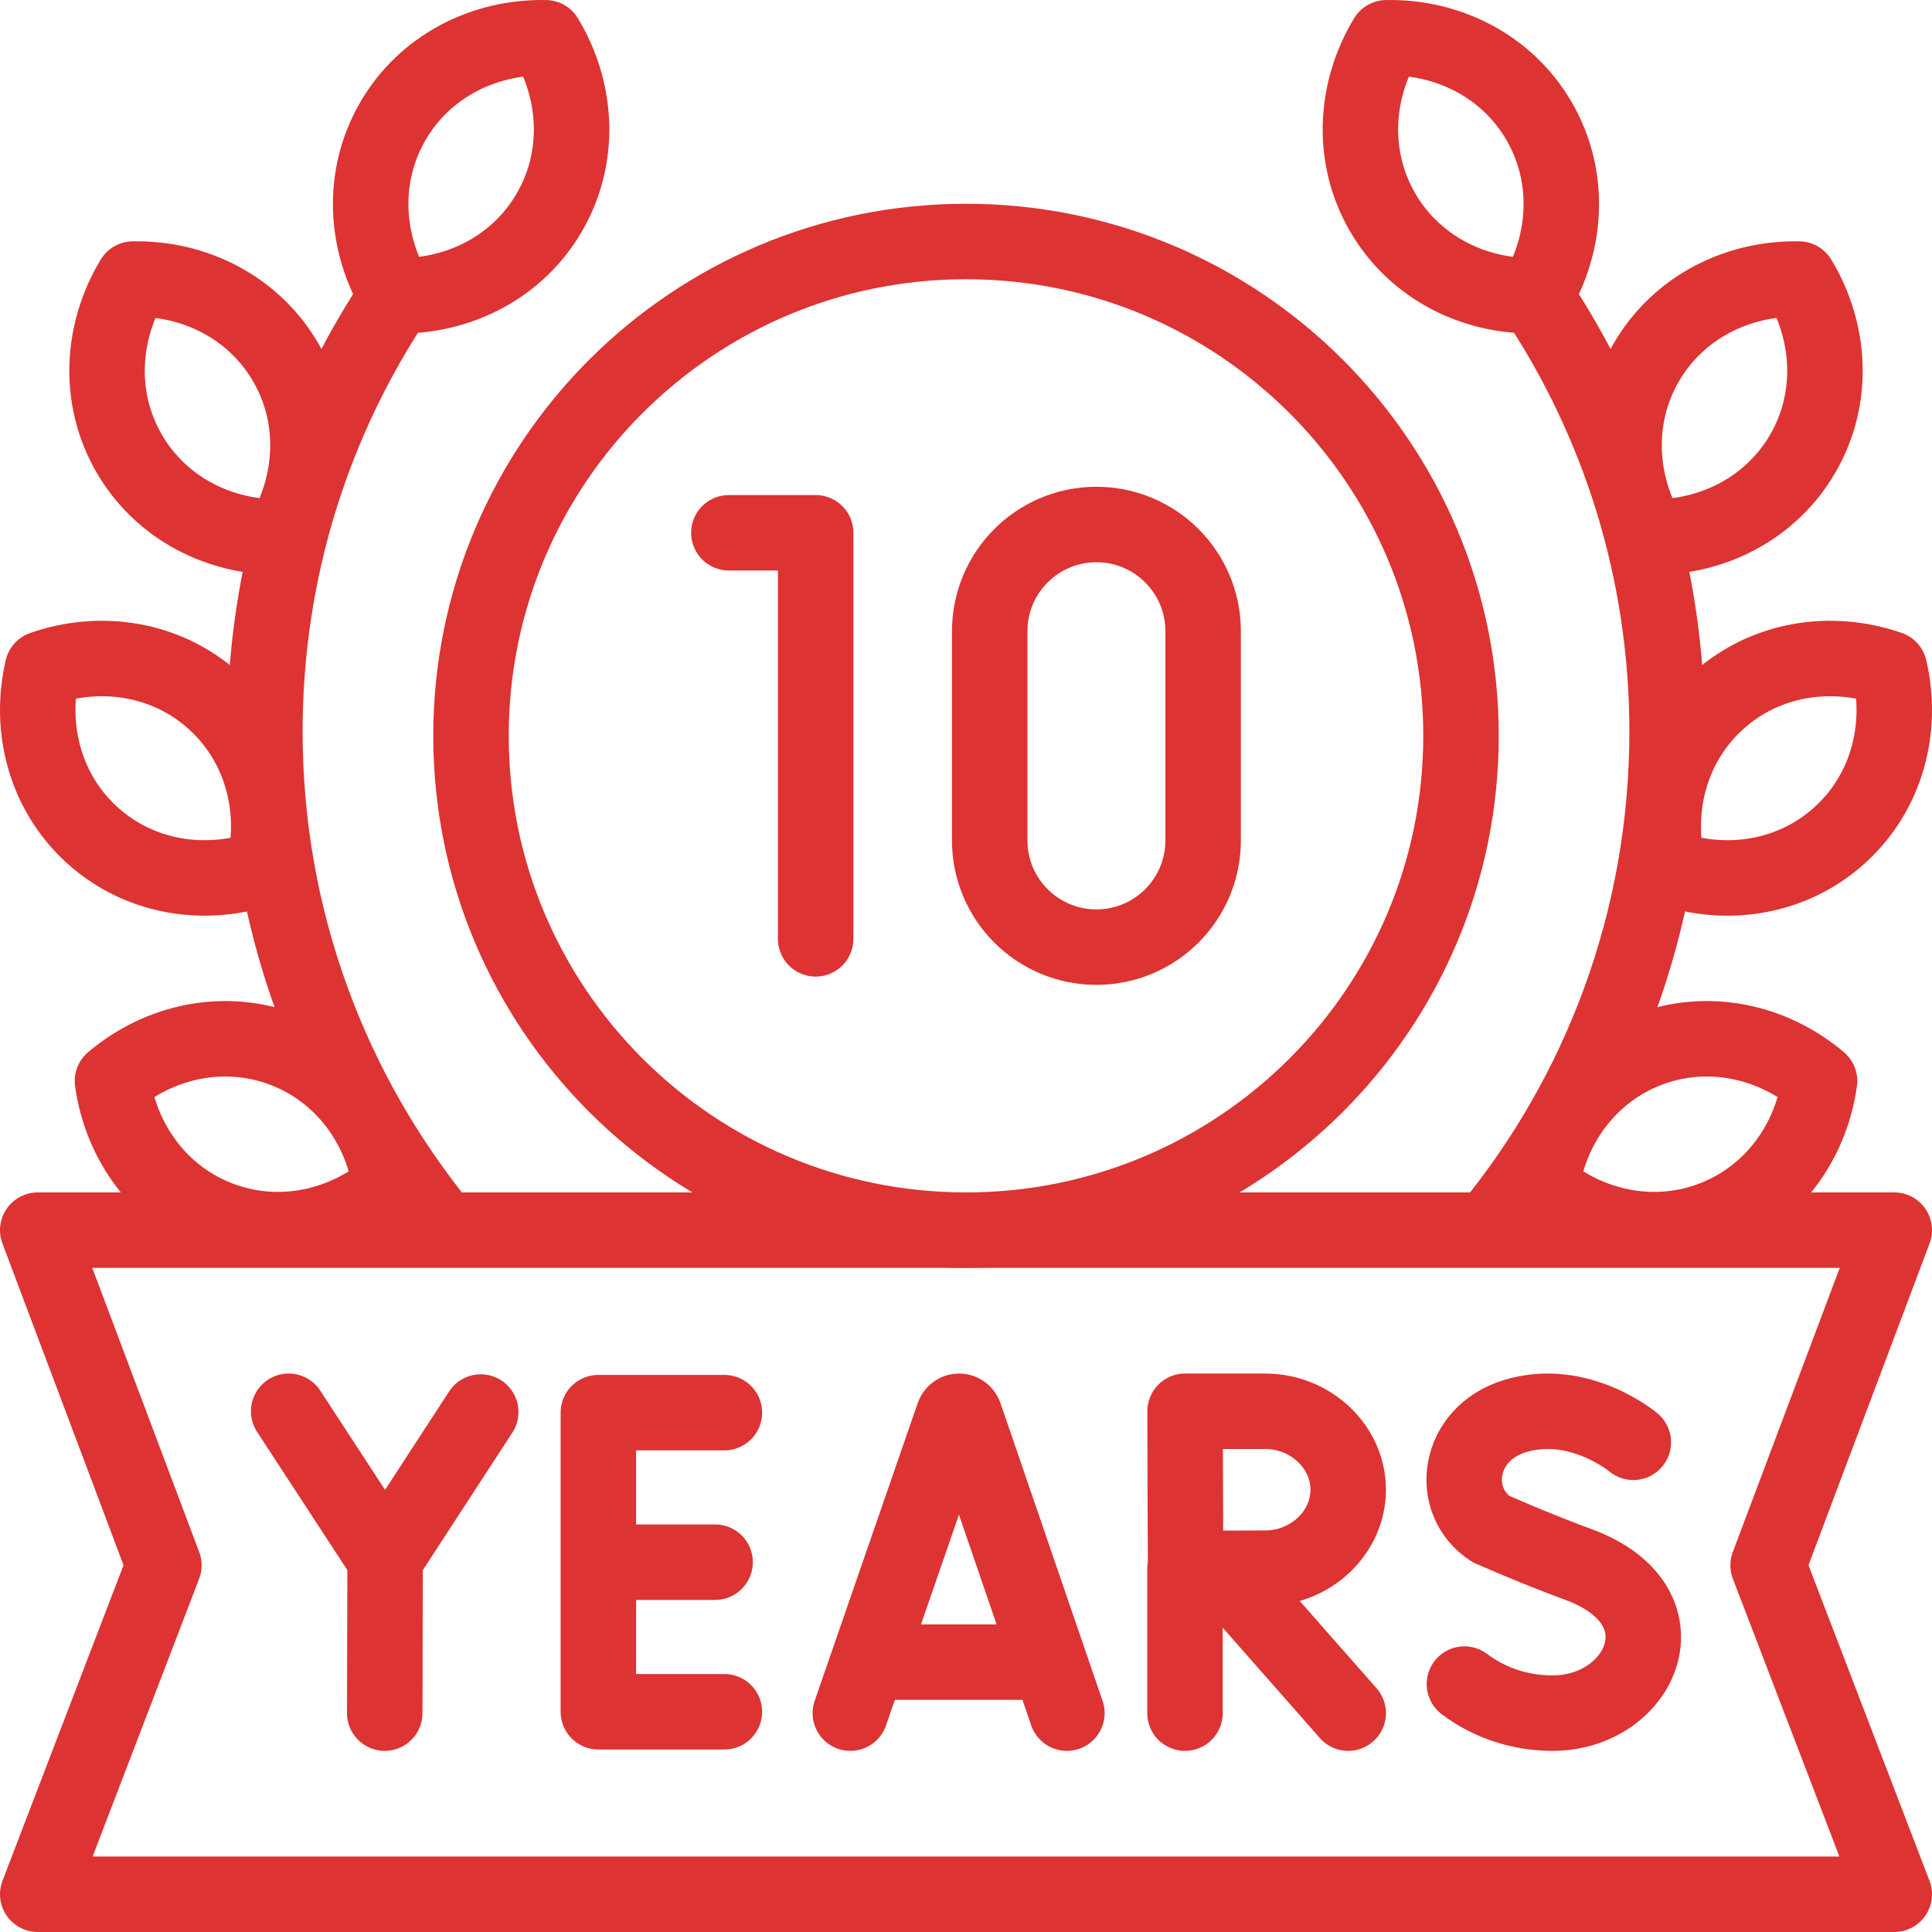 <svg width="512" height="512" viewBox="0 0 512 512" fill="none" xmlns="http://www.w3.org/2000/svg">
<g clip-path="url(#clip0_200_15)">
<path d="M193.157 141.196H216.157V248.804M104.07 32.19C95.641 46.79 96.645 64.358 105.121 78.37C121.493 78.704 137.21 70.79 145.639 56.19C154.068 41.59 153.064 24.022 144.588 10.01C128.216 9.676 112.499 17.59 104.07 32.19ZM34.206 120.135C42.635 134.735 58.352 142.649 74.724 142.315C83.2 128.303 84.204 110.735 75.775 96.135C67.346 81.535 51.629 73.621 35.257 73.955C26.781 87.967 25.777 105.535 34.206 120.135ZM24.559 221.43C37.092 232.706 54.486 235.368 69.952 229.985C73.676 214.038 69.196 197.021 56.663 185.746C44.13 174.47 26.736 171.808 11.27 177.191C7.545 193.138 12.026 210.155 24.559 221.43ZM58.093 322.992C73.84 329.014 91.029 325.252 103.53 314.673C101.278 298.453 90.985 284.18 75.239 278.159C59.492 272.137 42.303 275.899 29.802 286.478C32.053 302.698 42.346 316.97 58.093 322.992ZM407.93 32.19C416.359 46.79 415.355 64.358 406.879 78.37C390.507 78.704 374.79 70.79 366.361 56.19C357.932 41.59 358.936 24.022 367.412 10.01C383.784 9.676 399.501 17.59 407.93 32.19ZM477.794 120.135C469.365 134.735 453.648 142.649 437.276 142.315C428.8 128.303 427.796 110.735 436.225 96.135C444.654 81.535 460.371 73.621 476.743 73.955C485.219 87.967 486.223 105.535 477.794 120.135ZM487.441 221.43C474.908 232.706 457.514 235.368 442.048 229.985C438.324 214.038 442.804 197.021 455.337 185.746C467.87 174.47 485.264 171.808 500.73 177.191C504.455 193.138 499.974 210.155 487.441 221.43ZM453.907 322.992C438.16 329.014 420.971 325.252 408.47 314.673C410.722 298.453 421.015 284.18 436.761 278.159C452.508 272.137 469.697 275.899 482.198 286.478C479.947 302.698 469.654 316.97 453.907 322.992ZM290.564 139C274.946 139 262.285 151.661 262.285 167.279V222.721C262.285 238.339 274.946 251 290.564 251C306.182 251 318.843 238.339 318.843 222.721V167.279C318.843 151.661 306.182 139 290.564 139Z" stroke="#DD3333" stroke-width="20" stroke-miterlimit="10" stroke-linecap="round" stroke-linejoin="round"/>
<path d="M256.001 326C328.451 326 387.182 267.349 387.182 195C387.182 122.651 328.451 64 256.001 64C183.552 64 124.82 122.651 124.82 195C124.82 267.349 183.552 326 256.001 326Z" stroke="#DD3333" stroke-width="20" stroke-miterlimit="10" stroke-linecap="round" stroke-linejoin="round"/>
<path d="M225.35 454L252.644 375.127C253.202 373.626 255.132 373.624 255.692 375.124L282.739 454M233.862 440.484H274.364M191.972 374.365H158.571V453.635H191.972M189.509 414H158.571M76.504 374L102.058 413.135M102.058 413.135L127.402 374.203M102.058 413.135L101.958 454M323.681 415.818L357.286 454M314.034 415.674V454M432.848 382.224C432.848 382.224 418.493 370.157 401.565 375.257C386.022 379.939 383.847 397.862 395.093 405.194C395.093 405.194 406.128 410.117 418.366 414.631C447.827 425.498 435.137 454 411.419 454C402.163 454 394.067 450.841 388.089 446.296M105.184 78.414C83.084 111.433 70.195 151.139 70.195 193.856C70.195 243.755 87.782 289.546 117.096 325.37M406.812 78.414C428.912 111.433 441.801 151.139 441.801 193.856C441.801 243.986 424.051 289.97 394.492 325.866M357.286 394.791C357.286 406.274 347.218 415.582 335.318 415.582C329.417 415.582 314.207 415.674 314.207 415.674C314.207 415.674 314.112 400.579 314.112 394.791C314.112 390.037 314.059 374 314.059 374H335.318C347.218 374 357.286 383.309 357.286 394.791Z" stroke="#DD3333" stroke-width="20" stroke-miterlimit="10" stroke-linecap="round" stroke-linejoin="round"/>
<path d="M502 326H10L43.431 414.82L10 502H502L468.569 414.82L502 326Z" stroke="#DD3333" stroke-width="20" stroke-miterlimit="10" stroke-linecap="round" stroke-linejoin="round"/>
</g>
<defs>
<clipPath id="clip0_200_15">
<rect width="512" height="512" fill="white"/>
</clipPath>
</defs>
</svg>
